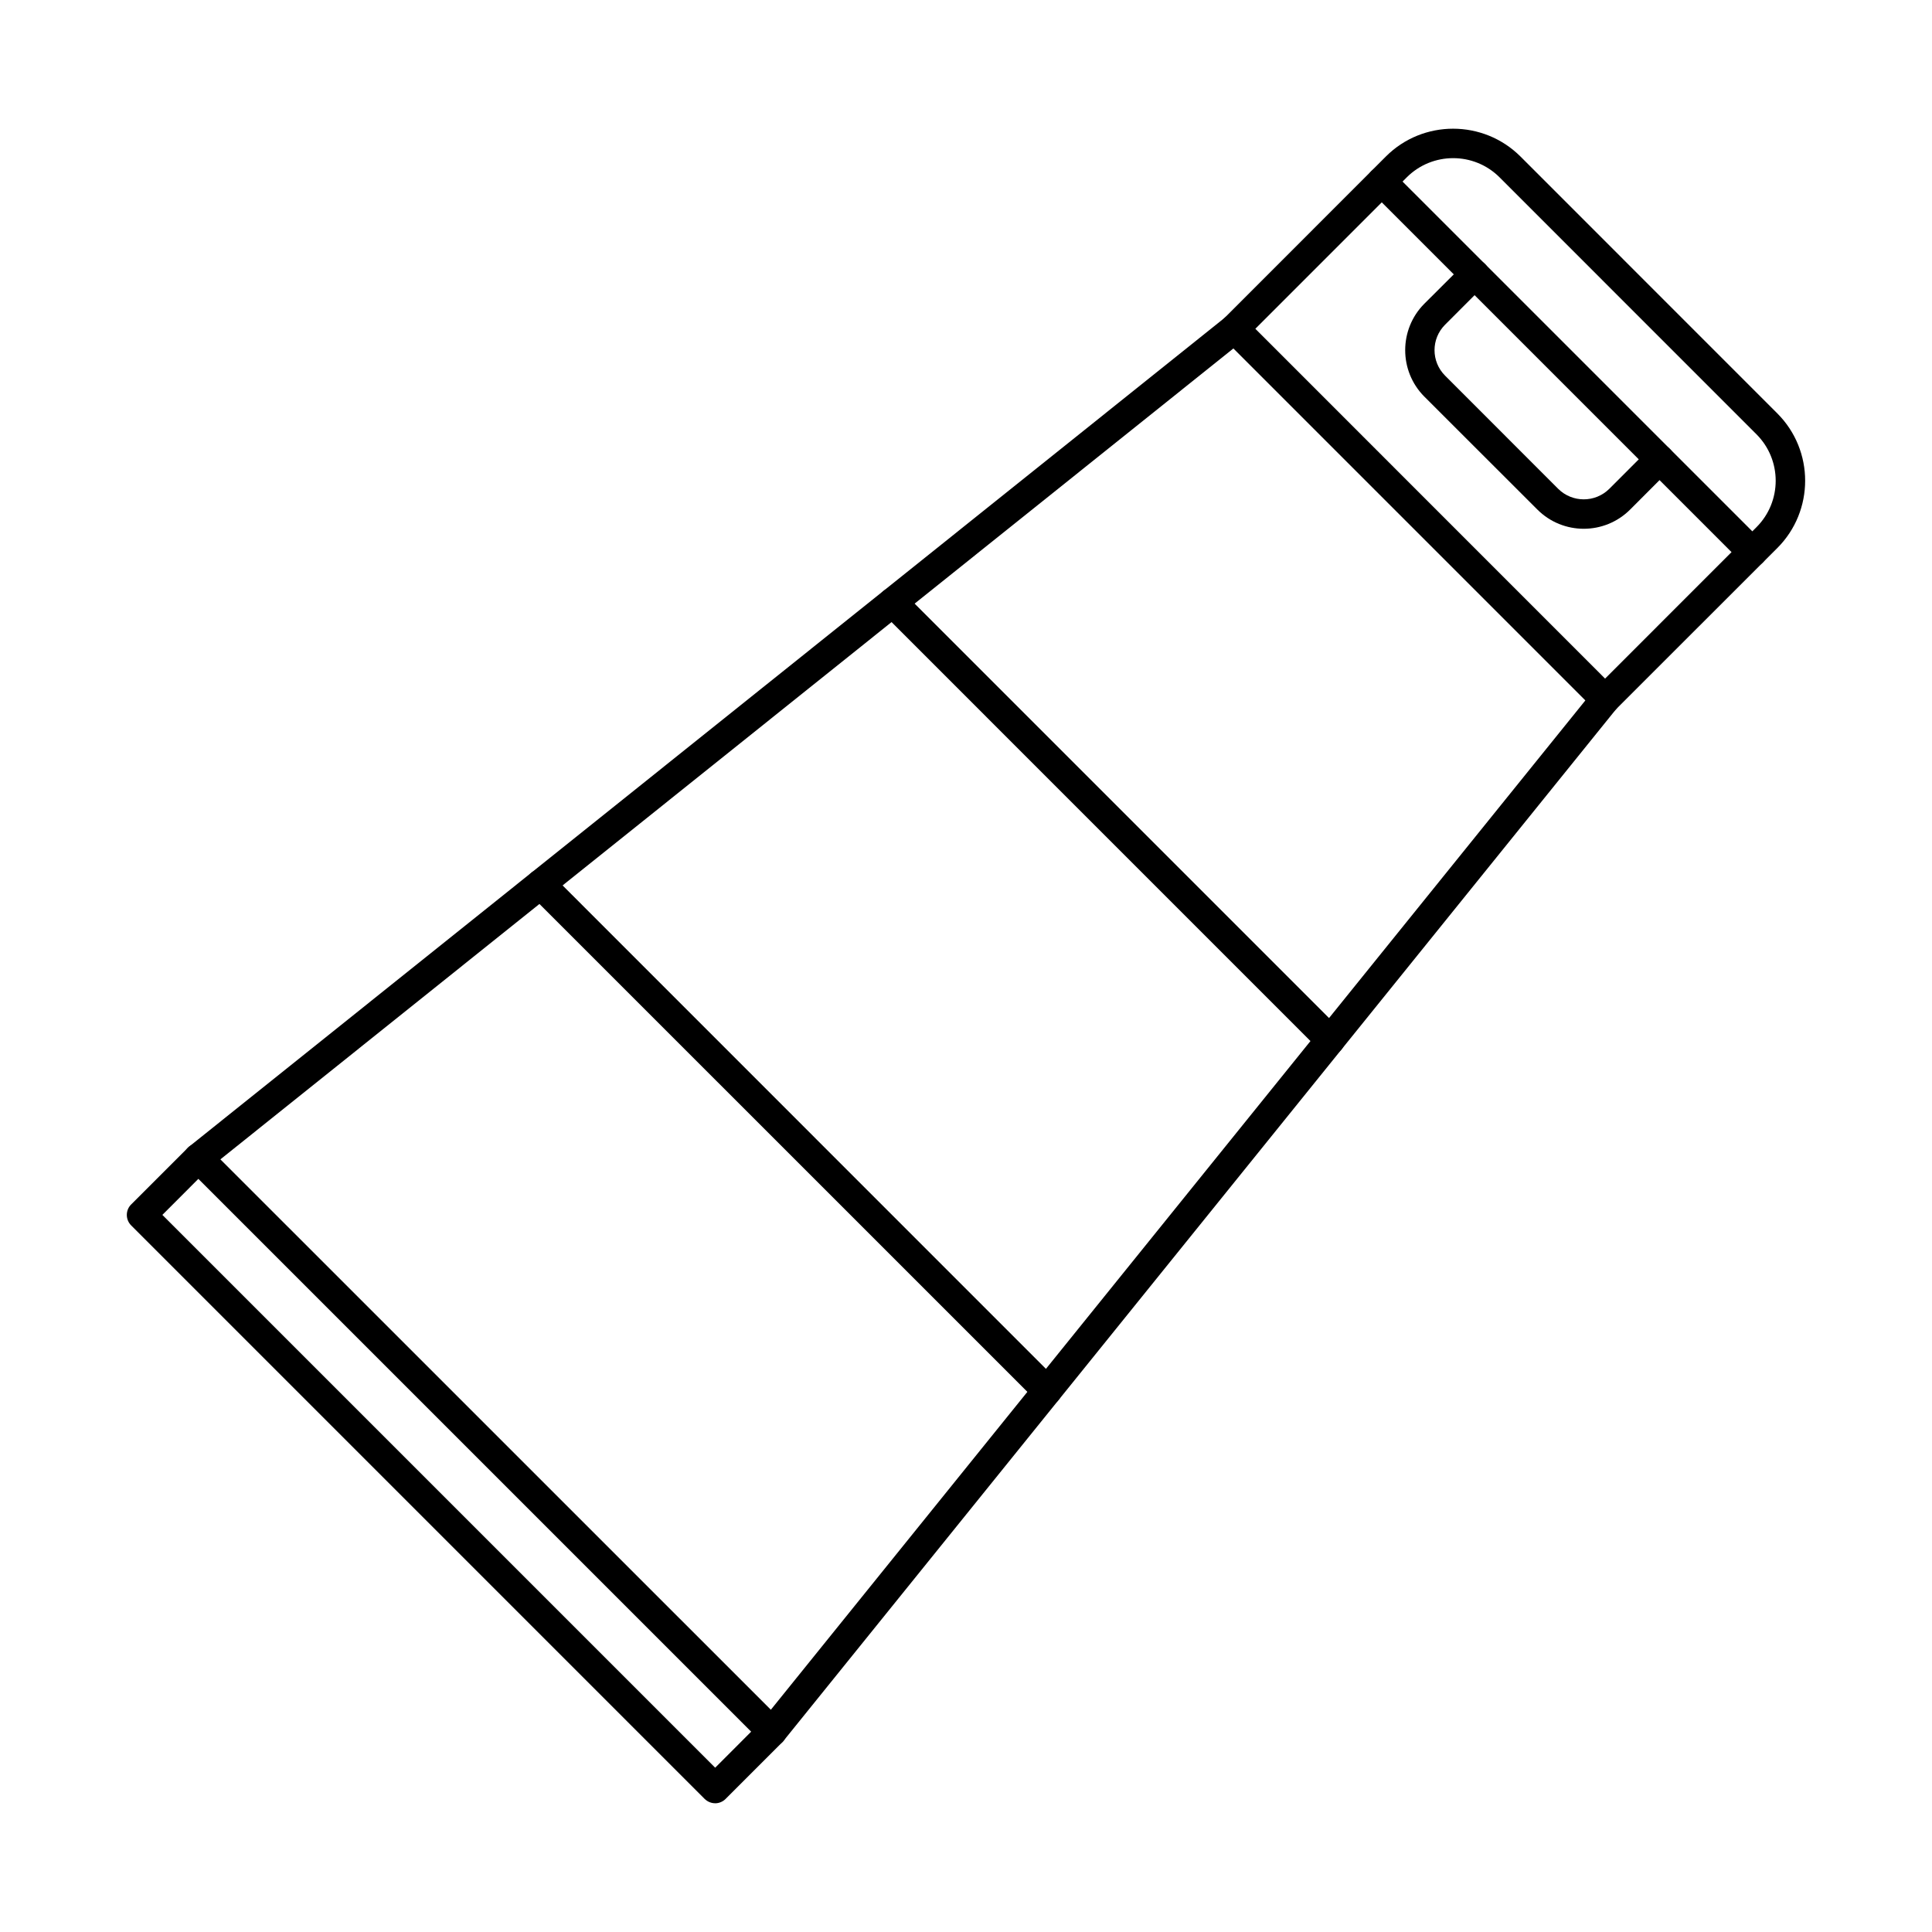 <?xml version="1.0" encoding="UTF-8"?>
<!-- Uploaded to: SVG Repo, www.svgrepo.com, Generator: SVG Repo Mixer Tools -->
<svg fill="#000000" width="800px" height="800px" version="1.1" viewBox="144 144 512 512" xmlns="http://www.w3.org/2000/svg">
 <g>
  <path d="m196.56 454.8c-1.133 0-2.262-0.504-3.031-1.465-1.375-1.68-1.09-4.137 0.605-5.484l274.58-219.76c1.656-1.348 4.121-1.074 5.496 0.605 1.332 1.68 1.051 4.137-0.645 5.484l-274.54 219.77c-0.727 0.574-1.617 0.855-2.465 0.855zm152 152.01c-0.848 0-1.695-0.281-2.422-0.863-1.695-1.355-1.938-3.809-0.566-5.488l220.76-273.56c1.332-1.676 3.797-1.938 5.496-0.586 1.656 1.352 1.938 3.809 0.566 5.488l-220.77 273.56c-0.77 0.953-1.898 1.449-3.07 1.449z"/>
  <path d="m187.03 465.96 146.5 146.5 9.535-9.547-146.5-146.5zm146.5 155.92c-1.051 0-2.019-0.41-2.789-1.145l-152-152.01c-0.727-0.734-1.133-1.727-1.133-2.758 0-1.035 0.402-2.027 1.133-2.758l15.07-15.066c1.535-1.523 4-1.523 5.496 0l152.04 152.02c1.535 1.523 1.535 3.992 0 5.516l-15.07 15.066c-0.727 0.73-1.738 1.145-2.746 1.145z"/>
  <path d="m476.68 231.13 92.684 92.707 40.121-40.129c6.789-6.785 6.789-17.824 0-24.613l-68.078-68.094c-6.789-6.789-17.816-6.785-24.605 0zm92.684 102.12c-0.969 0-1.98-0.379-2.746-1.145l-98.219-98.223c-1.535-1.523-1.535-3.992 0-5.516l42.867-42.887c9.816-9.828 25.816-9.828 35.676 0l68.078 68.094c9.816 9.824 9.816 25.816 0 35.648l-42.906 42.883c-0.727 0.762-1.738 1.145-2.746 1.145z"/>
  <path d="m563.71 284.13c-4.445 0-8.891-1.695-12.281-5.082l-29.98-29.957c-6.746-6.781-6.746-17.805 0-24.586l10.586-10.555c1.496-1.523 3.961-1.523 5.496 0s1.535 3.992 0 5.519l-10.547 10.555c-3.758 3.734-3.758 9.809 0 13.547l29.938 29.957c3.758 3.738 9.816 3.734 13.574 0l10.547-10.555c1.535-1.523 4-1.523 5.496 0 1.535 1.523 1.535 3.996 0 5.519l-10.547 10.555c-3.394 3.387-7.84 5.082-12.281 5.082z"/>
  <path d="m608.39 294.23c-1.012 0-2.019-0.379-2.746-1.141l-98.219-98.223c-1.535-1.523-1.535-3.992 0-5.516 1.496-1.523 4-1.523 5.496 0l98.219 98.219c1.535 1.523 1.535 3.996 0 5.519-0.77 0.758-1.738 1.141-2.746 1.141z"/>
  <path d="m496.52 423.52c-0.969 0-1.98-0.379-2.746-1.145l-115.96-115.97c-1.535-1.523-1.535-3.992 0-5.516 1.496-1.523 4-1.523 5.496 0l115.96 115.97c1.535 1.523 1.535 3.996 0 5.519-0.77 0.766-1.738 1.145-2.746 1.145z"/>
  <path d="m421.49 516.48c-0.969 0-1.98-0.383-2.746-1.145l-134.26-134.25c-1.535-1.523-1.535-3.992 0-5.516 1.535-1.523 4-1.523 5.535 0l134.22 134.25c1.535 1.527 1.535 3.996 0 5.519-0.727 0.762-1.738 1.145-2.746 1.145z"/>
 </g>
</svg>